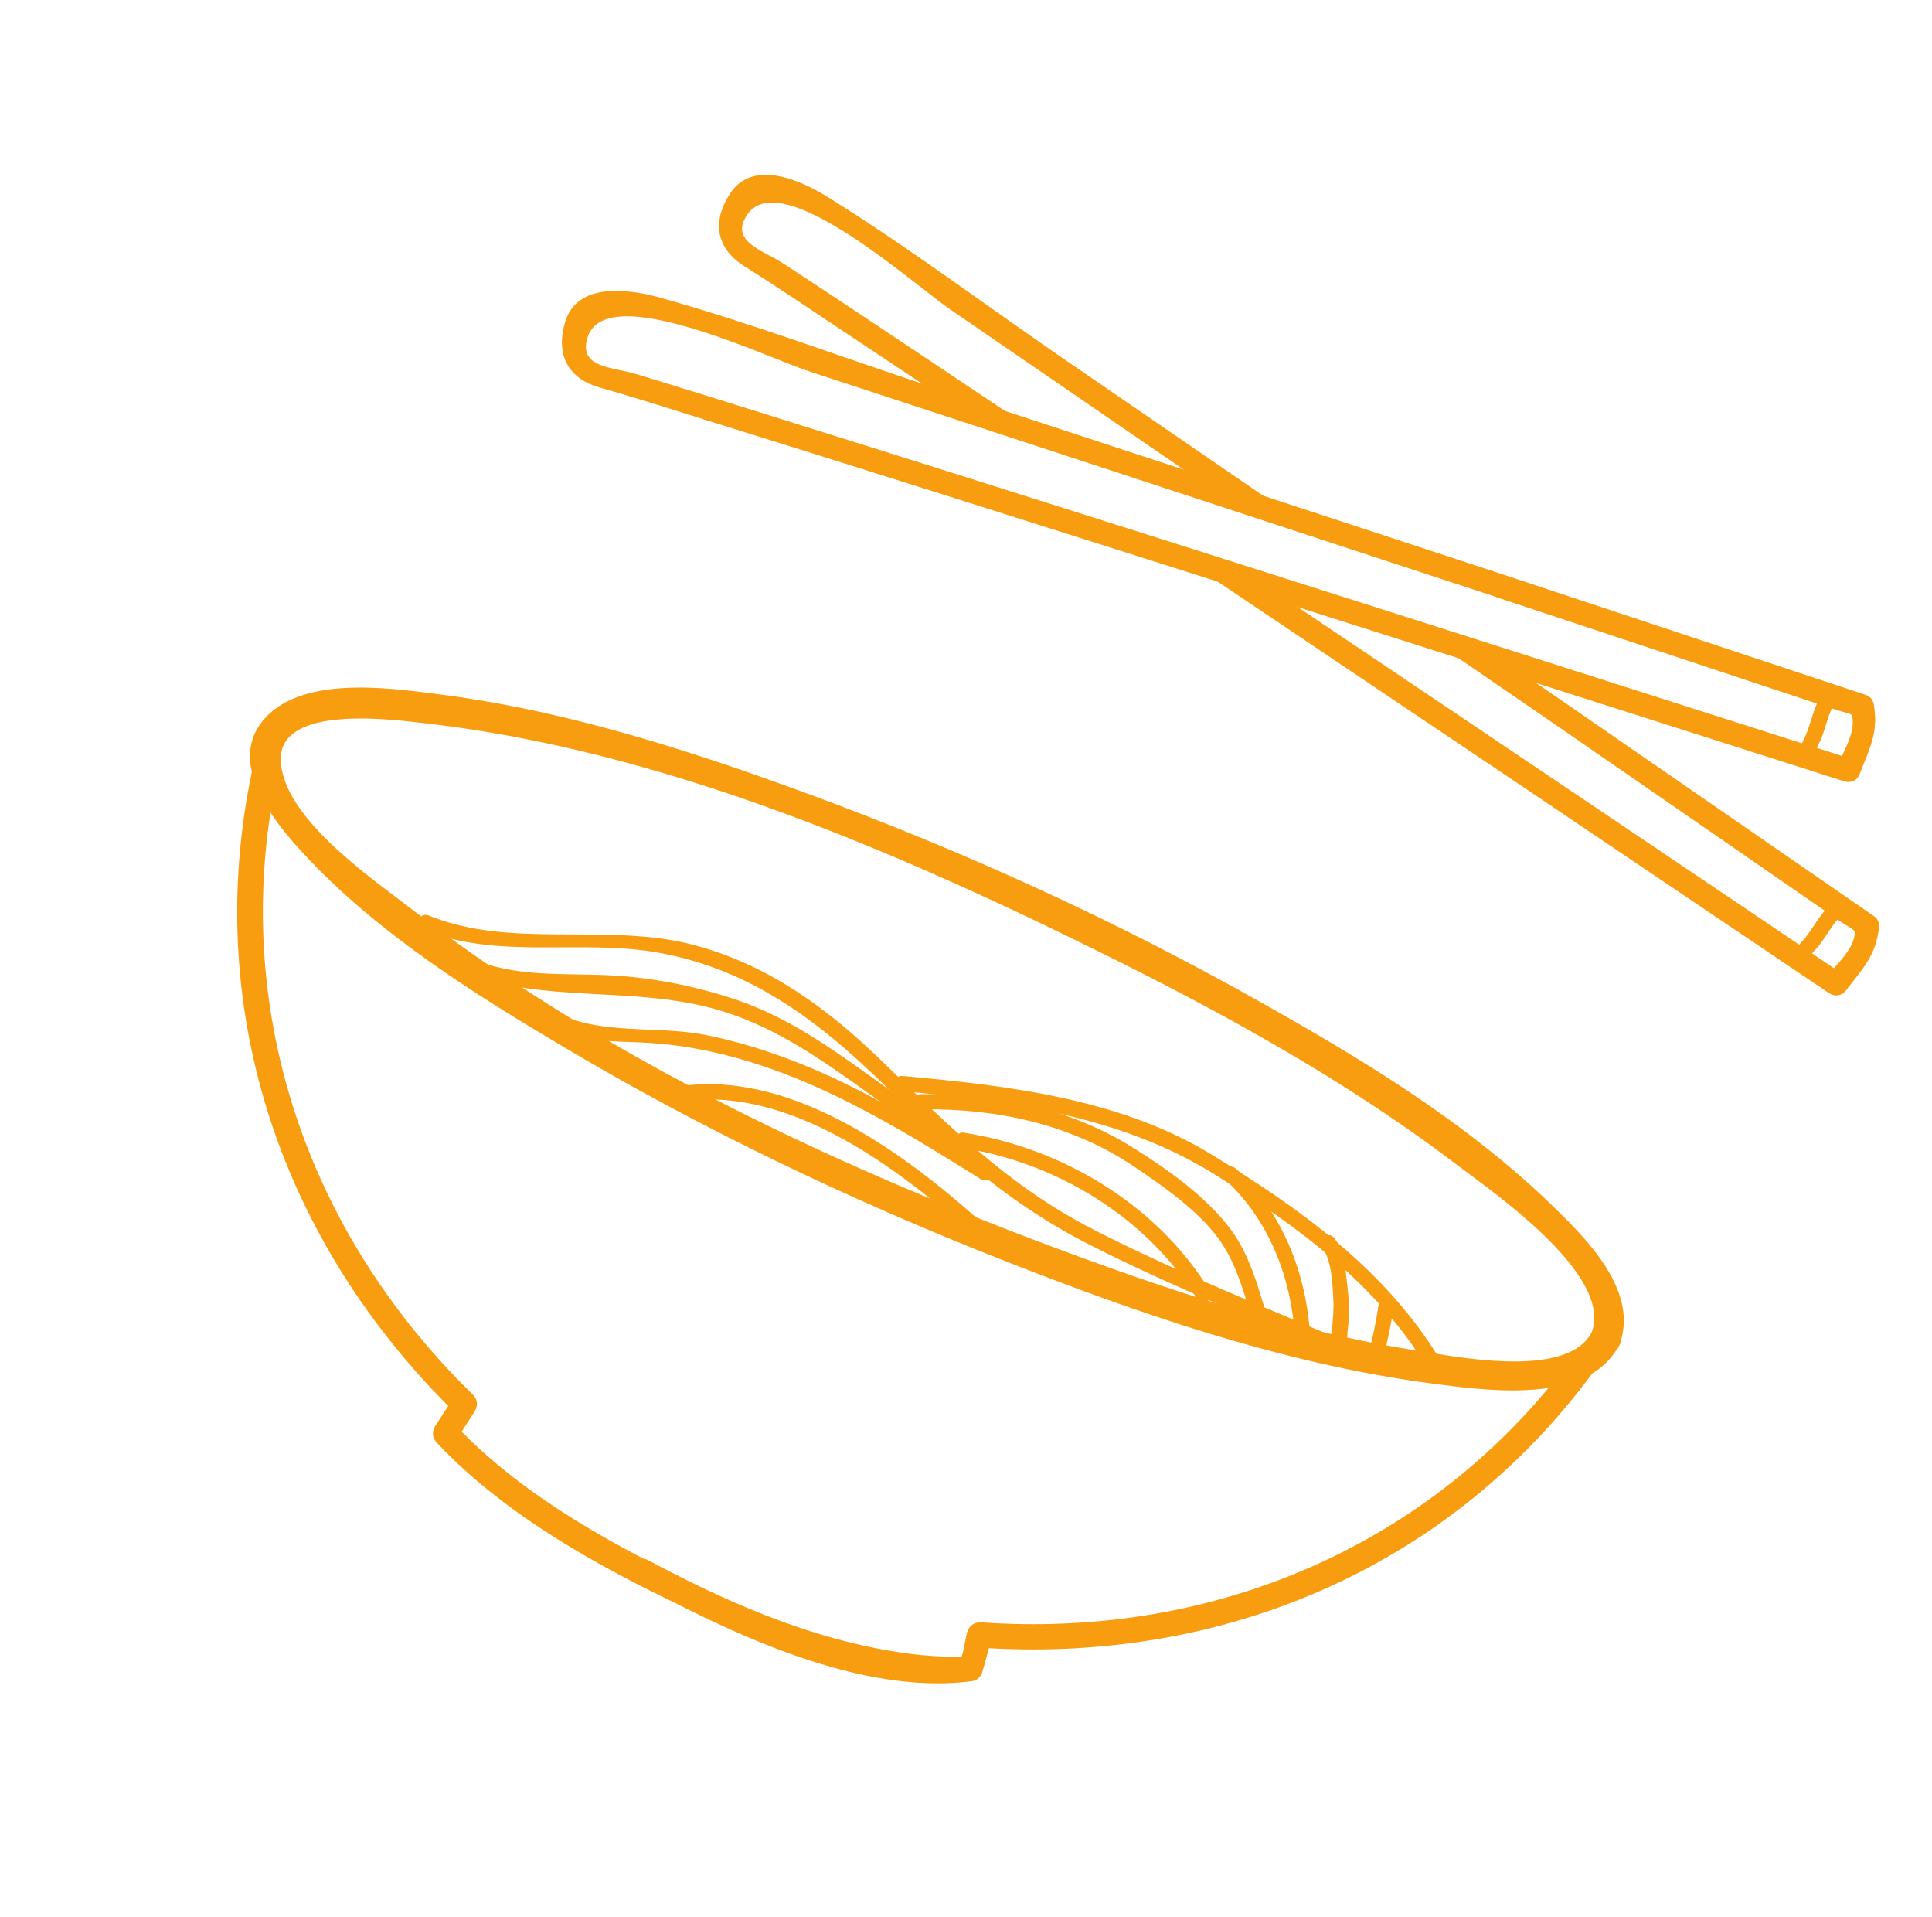 <svg width="122" height="121" viewBox="0 0 122 121" fill="none" xmlns="http://www.w3.org/2000/svg">
    <path
        d="M100.441 86.58C101.046 86.224 101.553 85.748 101.936 85.141C102.013 85.068 102.075 84.972 102.124 84.847C102.179 84.741 102.206 84.637 102.213 84.541C103.142 81.37 99.923 78.178 97.887 76.205C92.502 70.983 85.855 66.966 79.352 63.309C70.317 58.235 60.832 53.901 51.109 50.318C43.617 47.557 35.807 45.034 27.862 44.009C24.752 43.608 19.075 42.737 16.722 45.592C15.925 46.563 15.811 47.652 16.068 48.736C12.941 63.579 17.84 78.084 28.51 88.731C28.217 89.18 27.926 89.634 27.634 90.083C27.427 90.403 27.457 90.707 27.721 90.988C31.797 95.326 37.424 98.516 42.88 101.139C48.445 103.955 55.261 106.771 61.337 105.982C61.648 105.942 61.826 105.724 61.901 105.44C62.042 104.923 62.187 104.404 62.327 103.887C77.365 104.761 91.44 98.774 100.441 86.58ZM26.923 45.511C42.087 47.245 57.171 53.806 70.699 60.548C78.154 64.262 85.516 68.388 92.149 73.447C94.486 75.229 102.093 80.411 100.658 84.19C99.037 87.302 91.872 85.804 89.289 85.397C82.16 84.281 75.195 82.081 68.433 79.615C53.586 74.201 38.465 67.218 25.891 57.513C23.352 55.553 17.669 51.707 17.572 47.996C17.474 44.261 24.768 45.265 26.919 45.51L26.923 45.511ZM61.944 102.586C61.567 102.56 61.312 102.764 61.211 103.124C61.083 103.587 61.02 104.242 60.836 104.74C60.817 104.739 60.809 104.74 60.788 104.742C59.622 104.78 58.467 104.707 57.308 104.554C51.494 103.784 45.999 101.389 40.868 98.652C40.775 98.603 40.686 98.579 40.603 98.577C36.353 96.367 32.206 93.749 28.943 90.415C29.237 89.963 29.528 89.509 29.821 89.06C30.023 88.75 30.008 88.421 29.734 88.155C19.557 78.226 14.708 64.752 16.984 50.851C17.659 51.969 18.545 52.989 19.251 53.755C23.899 58.783 29.96 62.575 35.804 66.045C44.626 71.282 53.957 75.714 63.505 79.465C72.147 82.861 81.245 86.004 90.497 87.198C92.499 87.456 95.6 87.896 98.179 87.398C89.317 98.272 76.076 103.575 61.946 102.591L61.944 102.586Z"
        fill="#F89C10" />
    <path
        d="M46.173 102.897C44.969 102.358 43.834 101.805 42.807 101.285C38.019 98.981 31.962 95.738 27.602 91.102C27.285 90.765 27.252 90.385 27.499 90.002L28.303 88.758C17.383 77.8 12.866 63.223 15.904 48.739C15.616 47.493 15.85 46.402 16.599 45.494C18.916 42.682 24.296 43.384 27.509 43.803L27.885 43.852C36.205 44.926 44.322 47.65 51.164 50.168C61.039 53.803 70.549 58.18 79.427 63.168C85.467 66.563 92.379 70.638 97.999 76.088C99.996 78.025 103.339 81.267 102.367 84.587C102.365 84.681 102.326 84.803 102.265 84.922C102.218 85.044 102.145 85.163 102.047 85.258C101.693 85.826 101.18 86.323 100.548 86.704C91.758 98.595 77.879 104.916 62.446 104.055L62.053 105.484C61.95 105.863 61.699 106.096 61.353 106.14C56.307 106.795 50.716 104.933 46.17 102.896L46.173 102.897ZM63.773 55.656C59.616 53.793 55.373 52.063 51.055 50.473C44.231 47.959 36.134 45.244 27.841 44.17L27.466 44.121C24.317 43.708 19.051 43.02 16.846 45.696C16.149 46.544 15.947 47.526 16.224 48.699L16.223 48.77C13.186 63.2 17.704 77.722 28.62 88.618L28.71 88.71L27.764 90.173C27.598 90.428 27.621 90.653 27.833 90.879C32.154 95.478 38.179 98.703 42.944 100.997C47.812 103.461 55.012 106.644 61.307 105.825C61.523 105.795 61.67 105.654 61.739 105.403L62.202 103.723L62.33 103.729C77.716 104.624 91.559 98.339 100.304 86.487L100.351 86.445C100.951 86.09 101.436 85.62 101.792 85.056C101.88 84.965 101.927 84.886 101.966 84.792C102.013 84.694 102.037 84.614 102.047 84.531C102.971 81.369 99.715 78.209 97.767 76.322C92.178 70.901 85.286 66.835 79.264 63.453C74.281 60.651 69.098 58.047 63.764 55.656L63.773 55.656ZM45.711 101.224C43.928 100.425 42.275 99.581 40.792 98.793C40.724 98.759 40.659 98.737 40.595 98.737L40.56 98.737L40.526 98.722C35.41 96.059 31.693 93.456 28.826 90.526L28.736 90.434L29.682 88.97C29.798 88.792 29.882 88.524 29.618 88.27C19.25 78.148 14.585 64.502 16.825 50.824L16.894 50.394L17.121 50.766C17.824 51.928 18.738 52.965 19.368 53.644C24.017 58.672 30.077 62.457 35.882 65.905C44.265 70.882 53.576 75.392 63.562 79.311C71.519 82.436 80.947 85.799 90.517 87.036L90.783 87.072C92.743 87.327 95.706 87.713 98.148 87.237L98.582 87.154L98.302 87.497C89.583 98.192 76.327 103.751 61.935 102.749C61.569 102.724 61.426 102.962 61.37 103.167C61.319 103.351 61.28 103.564 61.237 103.783C61.17 104.127 61.105 104.487 60.989 104.797L60.952 104.899L60.794 104.904C59.666 104.939 58.523 104.875 57.288 104.712C53.102 104.159 49.156 102.768 45.711 101.224ZM40.888 98.482C40.908 98.491 40.928 98.5 40.948 98.509C45.265 100.81 51.028 103.555 57.337 104.392C58.53 104.549 59.638 104.612 60.729 104.581C60.815 104.317 60.872 104.013 60.928 103.72C60.971 103.489 61.014 103.27 61.064 103.078C61.185 102.64 61.522 102.393 61.962 102.423C76.098 103.41 89.132 98.018 97.784 87.623C95.383 87.989 92.617 87.627 90.746 87.385L90.48 87.35C80.876 86.109 71.427 82.74 63.45 79.606C53.452 75.678 44.124 71.16 35.725 66.176C29.896 62.718 23.814 58.919 19.137 53.859C18.567 53.242 17.759 52.331 17.08 51.292C15.021 64.726 19.66 78.093 29.848 88.032C30.163 88.34 30.205 88.752 29.957 89.137L29.151 90.385C31.977 93.249 35.637 95.799 40.653 98.413C40.733 98.421 40.815 98.442 40.891 98.476L40.888 98.482ZM53.498 73.76C42.585 68.869 33.44 63.543 25.794 57.641C25.529 57.435 25.229 57.209 24.902 56.963C22.135 54.881 17.502 51.398 17.411 47.999C17.393 47.268 17.64 46.664 18.151 46.197C19.969 44.536 24.662 45.086 26.666 45.321L26.939 45.351C42.524 47.13 57.841 53.959 70.771 60.406C79.716 64.863 86.538 68.97 92.246 73.32C92.451 73.475 92.697 73.661 92.978 73.866C95.96 76.081 102.16 80.687 100.81 84.25C99.261 87.228 92.995 86.18 89.983 85.676C89.716 85.632 89.476 85.592 89.265 85.557C81.483 84.338 74.015 81.822 68.381 79.766C63.087 77.835 58.133 75.837 53.501 73.761L53.498 73.76ZM60.22 55.736C49.833 51.081 38.436 46.987 26.9 45.668L26.628 45.637C24.669 45.407 20.077 44.871 18.364 46.432C17.92 46.837 17.712 47.347 17.731 47.987C17.814 51.232 22.371 54.657 25.089 56.705C25.416 56.951 25.716 57.177 25.984 57.385C36.851 65.775 50.753 72.995 68.481 79.462C74.103 81.512 81.55 84.019 89.305 85.237C89.517 85.269 89.761 85.311 90.027 85.355C92.963 85.844 99.077 86.867 100.51 84.112C101.767 80.793 95.471 76.116 92.781 74.12C92.501 73.911 92.254 73.728 92.046 73.572C86.353 69.232 79.546 65.137 70.621 60.688C67.298 59.032 63.817 57.348 60.213 55.733L60.22 55.736Z"
        fill="#F89C10" />
    <path
        d="M26.675 58.672C31.432 60.629 36.638 59.254 41.594 60.148C47.804 61.266 52.252 64.905 56.601 69.246C60.277 72.916 63.967 76.103 68.607 78.481C74.061 81.278 79.827 83.521 85.441 85.969C86.009 86.216 86.402 85.339 85.835 85.089C80.223 82.645 74.452 80.397 69.001 77.601C63.706 74.885 59.885 71.051 55.664 66.966C52.242 63.653 48.583 60.956 43.929 59.689C38.422 58.19 32.326 59.956 27.068 57.795C26.498 57.559 26.1 58.438 26.674 58.675L26.675 58.672Z"
        fill="#F89C10" />
    <path
        d="M56.853 68.878C63.737 69.504 70.827 70.451 76.768 74.183C81.925 77.42 86.89 81.032 90.101 86.317C90.423 86.847 91.204 86.283 90.884 85.758C87.445 80.104 81.989 76.221 76.42 72.839C70.676 69.351 63.579 68.527 56.997 67.929C56.382 67.872 56.23 68.825 56.852 68.882L56.853 68.878Z"
        fill="#F89C10" />
    <path
        d="M30.331 61.756C35.389 63.292 40.764 62.24 45.896 63.928C51.212 65.675 54.944 69.54 59.701 72.225C60.24 72.529 60.631 71.648 60.095 71.344C55.28 68.63 51.66 64.818 46.29 63.047C44.134 62.336 41.897 61.865 39.637 61.651C36.645 61.367 33.642 61.762 30.726 60.876C30.142 60.698 29.741 61.575 30.331 61.756Z"
        fill="#F89C10" />
    <path
        d="M35.799 65.248C37.592 65.841 39.244 65.719 41.109 65.848C43.62 66.019 46.087 66.577 48.464 67.4C53.271 69.061 57.636 71.752 61.924 74.437C62.443 74.76 63.06 74.02 62.539 73.695C58.482 71.158 54.384 68.598 49.893 66.899C48.143 66.238 46.347 65.688 44.509 65.329C41.805 64.801 38.792 65.23 36.196 64.373C35.614 64.18 35.214 65.057 35.801 65.253L35.799 65.248Z"
        fill="#F89C10" />
    <path
        d="M43.393 69.486C50.067 68.71 56.844 73.829 61.524 78.052C61.984 78.469 62.597 77.722 62.138 77.31C57.26 72.91 50.251 67.723 43.289 68.529C42.674 68.599 42.776 69.559 43.393 69.486Z"
        fill="#F89C10" />
    <path
        d="M60.717 72.457C66.692 73.383 72.421 76.841 75.603 82.029C75.926 82.559 76.707 81.996 76.386 81.47C73.07 76.067 67.081 72.469 60.86 71.508C60.247 71.412 60.099 72.363 60.715 72.461L60.717 72.457Z"
        fill="#F89C10" />
    <path
        d="M58.254 70.034C62.978 69.982 67.635 70.968 71.614 73.65C73.452 74.886 75.568 76.355 76.903 78.138C78.174 79.832 78.654 82.041 79.294 84.025C79.487 84.616 80.384 84.271 80.195 83.682C79.523 81.6 79.028 79.352 77.689 77.58C76.121 75.502 73.698 73.797 71.514 72.437C67.447 69.906 62.867 69.026 58.154 69.079C57.534 69.088 57.643 70.043 58.258 70.036L58.254 70.034Z"
        fill="#F89C10" />
    <path
        d="M77.424 74.517C80.195 77.13 81.543 80.702 81.78 84.456C81.821 85.074 82.777 84.97 82.736 84.352C82.484 80.341 80.988 76.559 78.036 73.774C77.583 73.348 76.975 74.093 77.421 74.516L77.424 74.517Z"
        fill="#F89C10" />
    <path
        d="M83.485 78.735C84.116 79.614 84.129 81.014 84.199 82.063C84.267 83.055 84.001 84.056 84.141 85.037C84.229 85.649 85.187 85.55 85.098 84.934C85.01 84.322 85.166 83.7 85.183 83.085C85.202 82.441 85.154 81.804 85.079 81.162C84.964 80.125 84.891 79.047 84.268 78.176C83.906 77.672 83.123 78.231 83.485 78.735Z"
        fill="#F89C10" />
    <path
        d="M87.076 82.232C86.909 83.365 86.683 84.483 86.393 85.59C86.237 86.187 87.189 86.332 87.346 85.734C87.635 84.628 87.862 83.51 88.028 82.376C88.119 81.766 87.165 81.616 87.076 82.232Z"
        fill="#F89C10" />
    <path
        d="M116.469 49.331C101.899 44.672 87.329 40.029 72.75 35.402C63.553 32.483 54.356 29.563 45.145 26.695C42.715 25.937 40.288 25.148 37.835 24.455C36.127 23.971 34.999 22.642 35.689 20.322C36.448 17.771 39.764 18.251 41.698 18.794C47.535 20.425 53.275 22.594 59.034 24.488C71.001 28.419 82.971 32.35 94.937 36.277C102.572 38.811 110.211 41.345 117.845 43.879C118.091 43.96 118.276 44.196 118.32 44.445C118.634 46.221 118.084 47.195 117.42 48.894C117.269 49.28 116.854 49.456 116.469 49.331ZM94.423 37.669C84.517 34.418 74.614 31.165 64.708 27.913C60.167 26.424 55.628 24.931 51.087 23.442C48.405 22.563 38.343 17.704 37.123 21.245C36.439 23.235 38.704 23.167 40.139 23.605C42.917 24.445 45.688 25.317 48.455 26.181C66.425 31.804 84.361 37.535 102.3 43.258C106.128 44.48 109.961 45.705 113.789 46.926C113.834 46.82 113.891 46.712 113.946 46.596C114.101 46.274 114.211 45.936 114.318 45.596C114.443 45.192 114.574 44.798 114.737 44.417C112.611 43.712 110.482 43.007 108.356 42.301C103.711 40.758 99.066 39.22 94.421 37.677L94.423 37.669ZM116.936 45.133C116.684 44.988 116.283 44.923 116.017 44.834C115.901 44.794 115.784 44.758 115.671 44.717C115.495 45.108 115.374 45.519 115.247 45.931C115.17 46.179 115.092 46.423 114.991 46.665C114.919 46.836 114.798 47.028 114.729 47.218C115.258 47.385 115.788 47.556 116.317 47.724C116.71 46.89 117.169 45.954 116.935 45.125L116.936 45.133Z"
        fill="#F89C10" />
    <path
        d="M78.931 32.176C78.809 32.216 78.695 32.251 78.595 32.288C76.339 30.739 74.08 29.191 71.824 27.642L60.003 19.535C57.675 17.939 49.377 10.457 47.213 13.514C45.996 15.231 48.189 15.804 49.45 16.625C51.879 18.211 54.297 19.819 56.711 21.43C59.794 23.483 62.868 25.55 65.948 27.611C64.857 27.195 63.752 26.872 62.617 26.744C62.409 26.72 62.219 26.738 62.044 26.773C59.161 24.847 56.278 22.918 53.386 21.001C51.264 19.591 49.154 18.156 46.996 16.802C45.49 15.858 44.781 14.266 46.094 12.233C47.54 9.996 50.585 11.39 52.29 12.45C57.436 15.651 62.337 19.342 67.335 22.77C71.859 25.873 76.379 28.973 80.903 32.076C80.247 31.962 79.587 31.973 78.932 32.179L78.931 32.176Z"
        fill="#F89C10" />
    <path
        d="M115.505 62.702C102.827 54.149 90.136 45.611 77.439 37.084C77.233 36.947 77.027 36.805 76.821 36.668C77.374 36.782 78.002 36.758 78.784 36.495C78.89 36.457 78.98 36.426 79.072 36.391C87.257 41.887 95.433 47.393 103.612 52.898C106.948 55.145 110.281 57.392 113.613 59.64C113.689 59.551 113.771 59.461 113.856 59.366C114.093 59.101 114.295 58.808 114.491 58.508C114.724 58.157 114.962 57.812 115.227 57.493C113.383 56.219 111.539 54.946 109.695 53.672C105.667 50.893 101.642 48.11 97.614 45.332C95.763 44.063 93.911 42.791 92.057 41.522C92.178 41.546 92.299 41.57 92.423 41.586C93.214 41.696 94.002 41.659 94.79 41.599L98.496 44.143C105.118 48.713 111.737 53.284 118.359 57.855C118.57 58.003 118.683 58.278 118.656 58.532C118.459 60.326 117.659 61.106 116.549 62.551C116.297 62.879 115.849 62.932 115.51 62.705L115.505 62.702ZM117.134 58.801C116.931 58.592 116.567 58.417 116.335 58.258C116.235 58.189 116.132 58.12 116.033 58.05C115.754 58.376 115.523 58.738 115.284 59.098C115.141 59.313 114.997 59.527 114.833 59.734C114.719 59.879 114.548 60.027 114.426 60.192C114.886 60.504 115.349 60.812 115.809 61.124C116.421 60.437 117.124 59.665 117.13 58.802L117.134 58.801Z"
        fill="#F89C10" />
</svg>